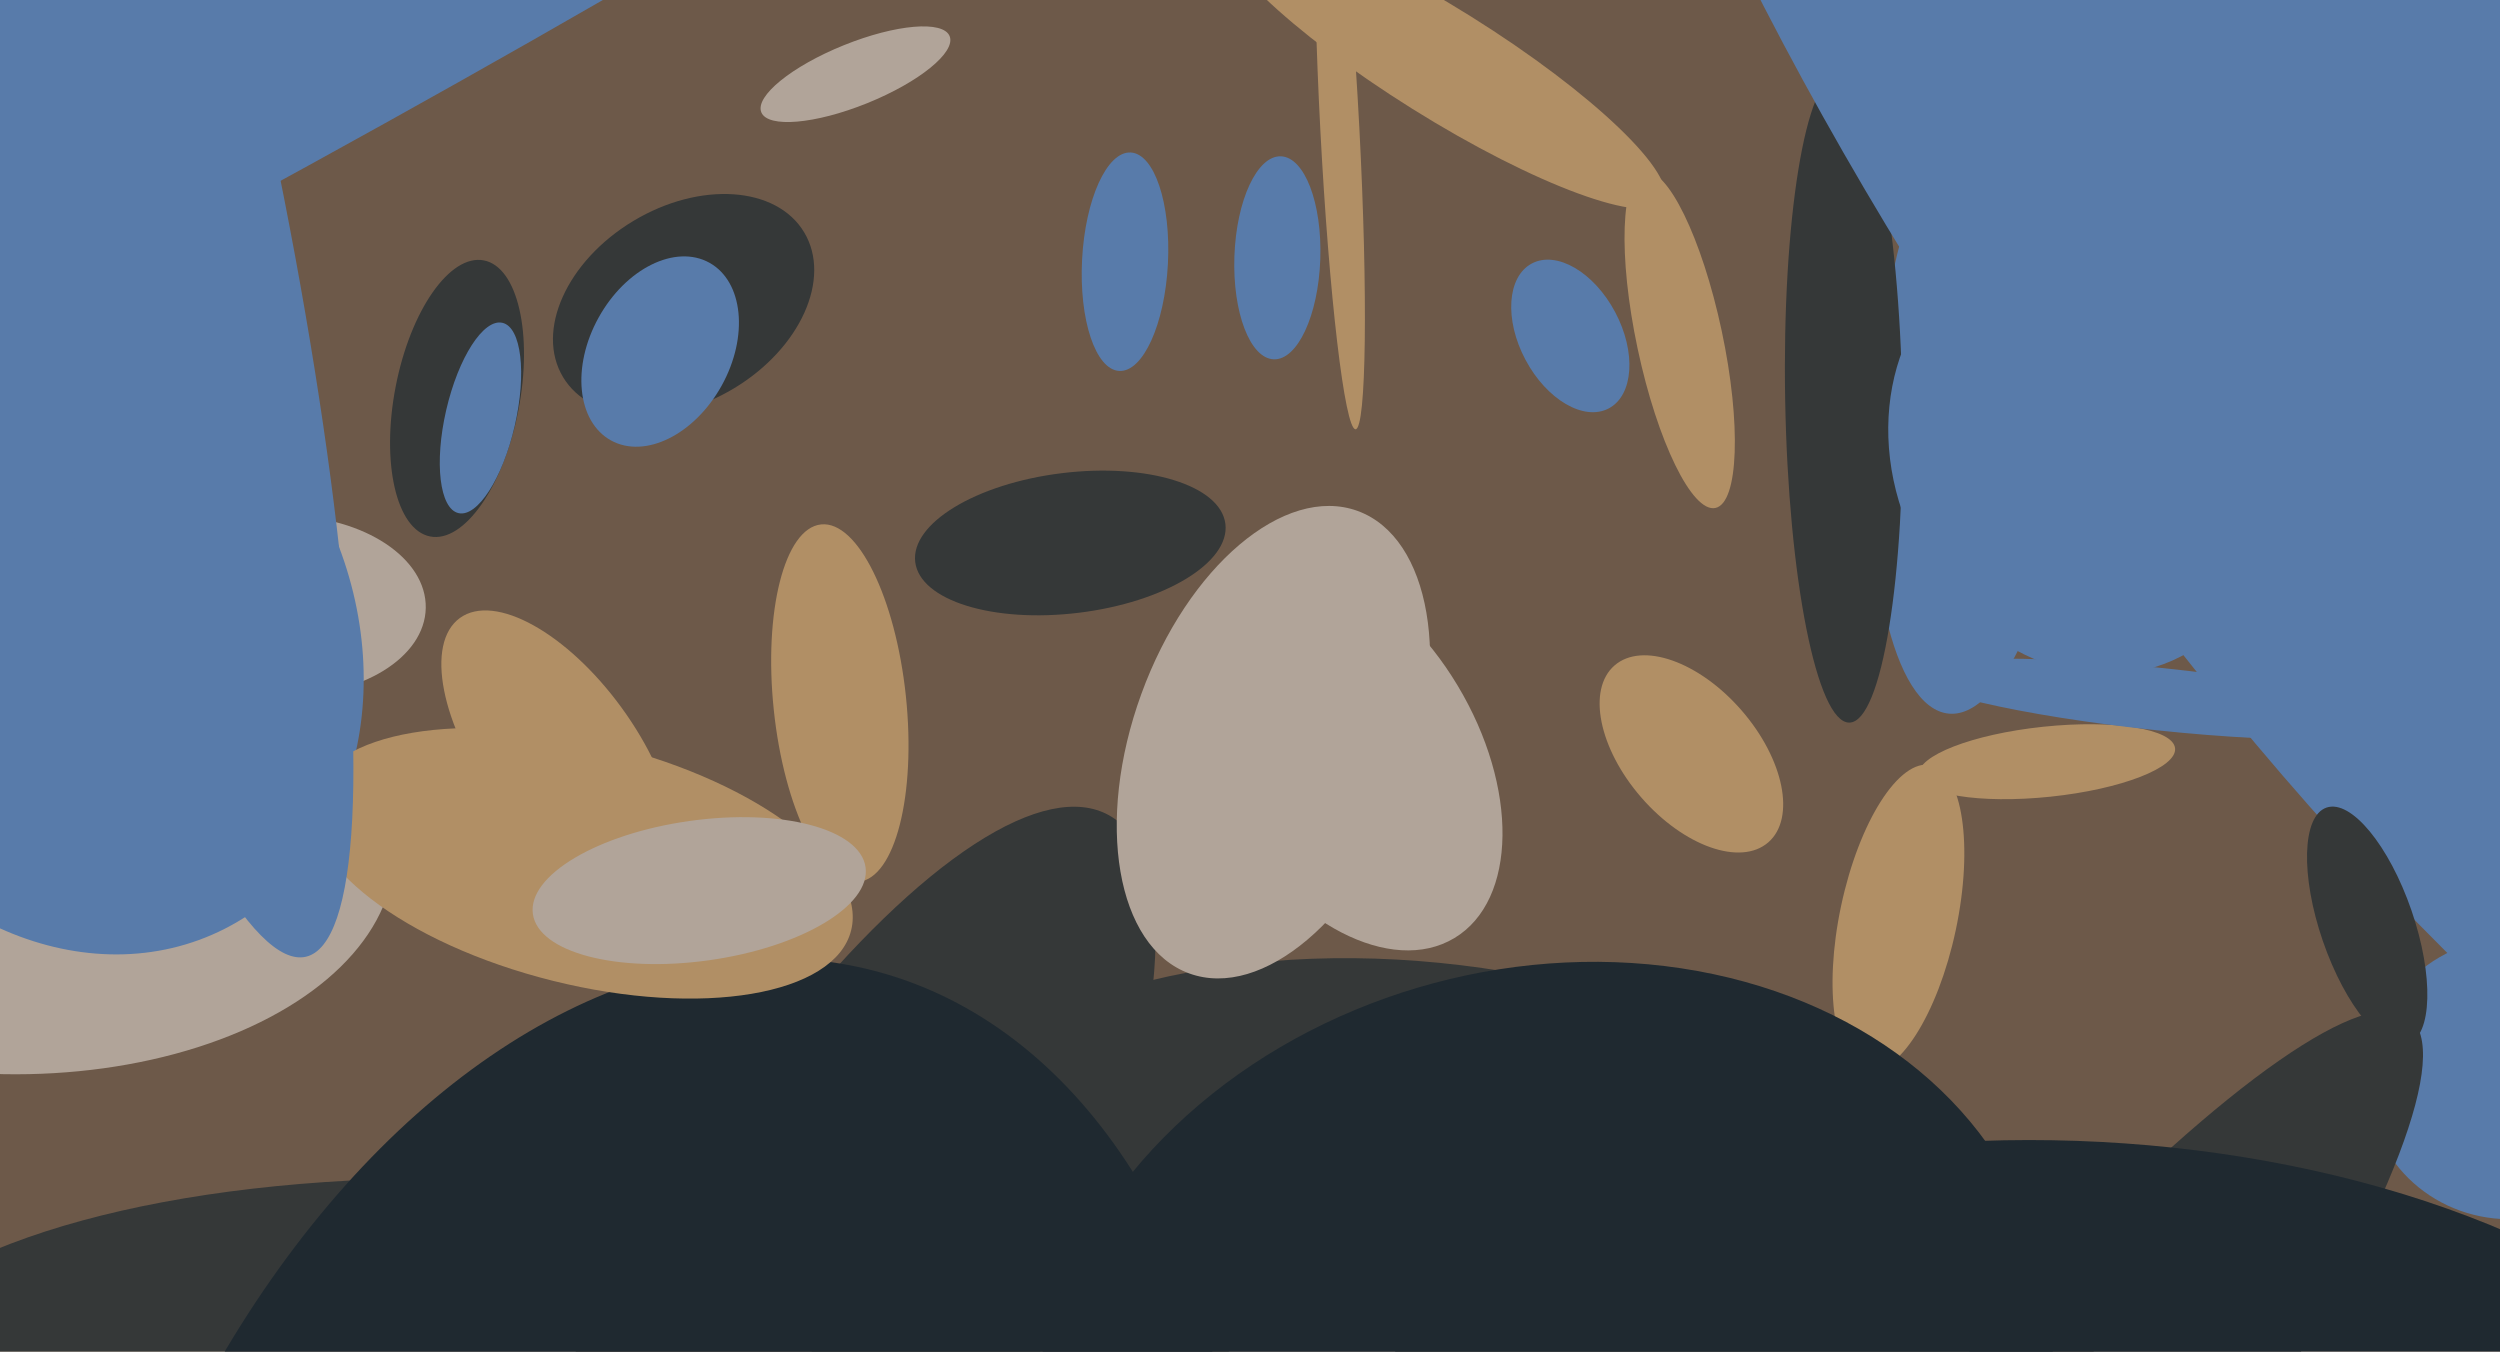 <svg xmlns="http://www.w3.org/2000/svg" width="640px" height="346px">
  <rect width="640" height="346" fill="rgb(109,89,73)"/>
  <ellipse cx="327" cy="66" rx="11" ry="26" transform="rotate(2,327,66)" fill="rgb(88,123,170)"/>
  <ellipse cx="73" cy="155" rx="36" ry="23" transform="rotate(1,73,155)" fill="rgb(177,164,153)"/>
  <ellipse cx="430" cy="87" rx="11" ry="44" transform="rotate(168,430,87)" fill="rgb(177,143,101)"/>
  <ellipse cx="506" cy="102" rx="81" ry="26" transform="rotate(95,506,102)" fill="rgb(88,123,170)"/>
  <ellipse cx="472" cy="102" rx="83" ry="15" transform="rotate(89,472,102)" fill="rgb(53,56,56)"/>
  <ellipse cx="274" cy="139" rx="18" ry="40" transform="rotate(83,274,139)" fill="rgb(53,56,56)"/>
  <ellipse cx="524" cy="195" rx="9" ry="33" transform="rotate(84,524,195)" fill="rgb(177,143,101)"/>
  <ellipse cx="533" cy="117" rx="57" ry="48" transform="rotate(66,533,117)" fill="rgb(88,123,170)"/>
  <ellipse cx="643" cy="276" rx="37" ry="36" transform="rotate(161,643,276)" fill="rgb(88,123,170)"/>
  <ellipse cx="200" cy="360" rx="53" ry="173" transform="rotate(29,200,360)" fill="rgb(53,56,56)"/>
  <ellipse cx="402" cy="86" rx="21" ry="13" transform="rotate(62,402,86)" fill="rgb(88,123,170)"/>
  <ellipse cx="117" cy="102" rx="36" ry="16" transform="rotate(101,117,102)" fill="rgb(53,56,56)"/>
  <ellipse cx="175" cy="78" rx="36" ry="25" transform="rotate(149,175,78)" fill="rgb(53,56,56)"/>
  <ellipse cx="482" cy="433" rx="219" ry="39" transform="rotate(128,482,433)" fill="rgb(53,56,56)"/>
  <ellipse cx="2" cy="217" rx="99" ry="58" transform="rotate(1,2,217)" fill="rgb(177,164,153)"/>
  <ellipse cx="143" cy="193" rx="20" ry="43" transform="rotate(144,143,193)" fill="rgb(177,143,101)"/>
  <ellipse cx="369" cy="16" rx="67" ry="14" transform="rotate(32,369,16)" fill="rgb(177,143,101)"/>
  <ellipse cx="553" cy="179" rx="8" ry="64" transform="rotate(96,553,179)" fill="rgb(88,123,170)"/>
  <ellipse cx="19" cy="162" rx="85" ry="71" transform="rotate(63,19,162)" fill="rgb(88,123,170)"/>
  <ellipse cx="7" cy="54" rx="24" ry="349" transform="rotate(62,7,54)" fill="rgb(88,123,170)"/>
  <ellipse cx="159" cy="383" rx="204" ry="79" transform="rotate(6,159,383)" fill="rgb(53,56,56)"/>
  <ellipse cx="433" cy="193" rx="30" ry="17" transform="rotate(49,433,193)" fill="rgb(177,143,101)"/>
  <ellipse cx="123" cy="107" rx="25" ry="9" transform="rotate(103,123,107)" fill="rgb(88,123,170)"/>
  <ellipse cx="376" cy="361" rx="171" ry="112" transform="rotate(13,376,361)" fill="rgb(53,56,56)"/>
  <ellipse cx="343" cy="33" rx="77" ry="5" transform="rotate(87,343,33)" fill="rgb(177,143,101)"/>
  <ellipse cx="215" cy="180" rx="17" ry="46" transform="rotate(174,215,180)" fill="rgb(177,143,101)"/>
  <ellipse cx="166" cy="467" rx="226" ry="148" transform="rotate(105,166,467)" fill="rgb(31,41,48)"/>
  <ellipse cx="601" cy="44" rx="339" ry="107" transform="rotate(56,601,44)" fill="rgb(88,123,170)"/>
  <ellipse cx="486" cy="235" rx="15" ry="40" transform="rotate(12,486,235)" fill="rgb(177,143,101)"/>
  <ellipse cx="149" cy="221" rx="71" ry="31" transform="rotate(14,149,221)" fill="rgb(177,143,101)"/>
  <ellipse cx="528" cy="397" rx="191" ry="105" transform="rotate(2,528,397)" fill="rgb(31,41,48)"/>
  <ellipse cx="344" cy="193" rx="34" ry="55" transform="rotate(149,344,193)" fill="rgb(177,164,153)"/>
  <ellipse cx="606" cy="237" rx="32" ry="12" transform="rotate(71,606,237)" fill="rgb(53,56,56)"/>
  <ellipse cx="179" cy="228" rx="18" ry="43" transform="rotate(82,179,228)" fill="rgb(177,164,153)"/>
  <ellipse cx="288" cy="67" rx="11" ry="28" transform="rotate(3,288,67)" fill="rgb(88,123,170)"/>
  <ellipse cx="326" cy="190" rx="36" ry="63" transform="rotate(20,326,190)" fill="rgb(177,164,153)"/>
  <ellipse cx="219" cy="19" rx="26" ry="8" transform="rotate(158,219,19)" fill="rgb(177,164,153)"/>
  <ellipse cx="169" cy="90" rx="26" ry="18" transform="rotate(119,169,90)" fill="rgb(88,123,170)"/>
  <ellipse cx="25" cy="14" rx="39" ry="237" transform="rotate(167,25,14)" fill="rgb(88,123,170)"/>
  <ellipse cx="395" cy="356" rx="132" ry="108" transform="rotate(165,395,356)" fill="rgb(31,41,48)"/>
</svg>